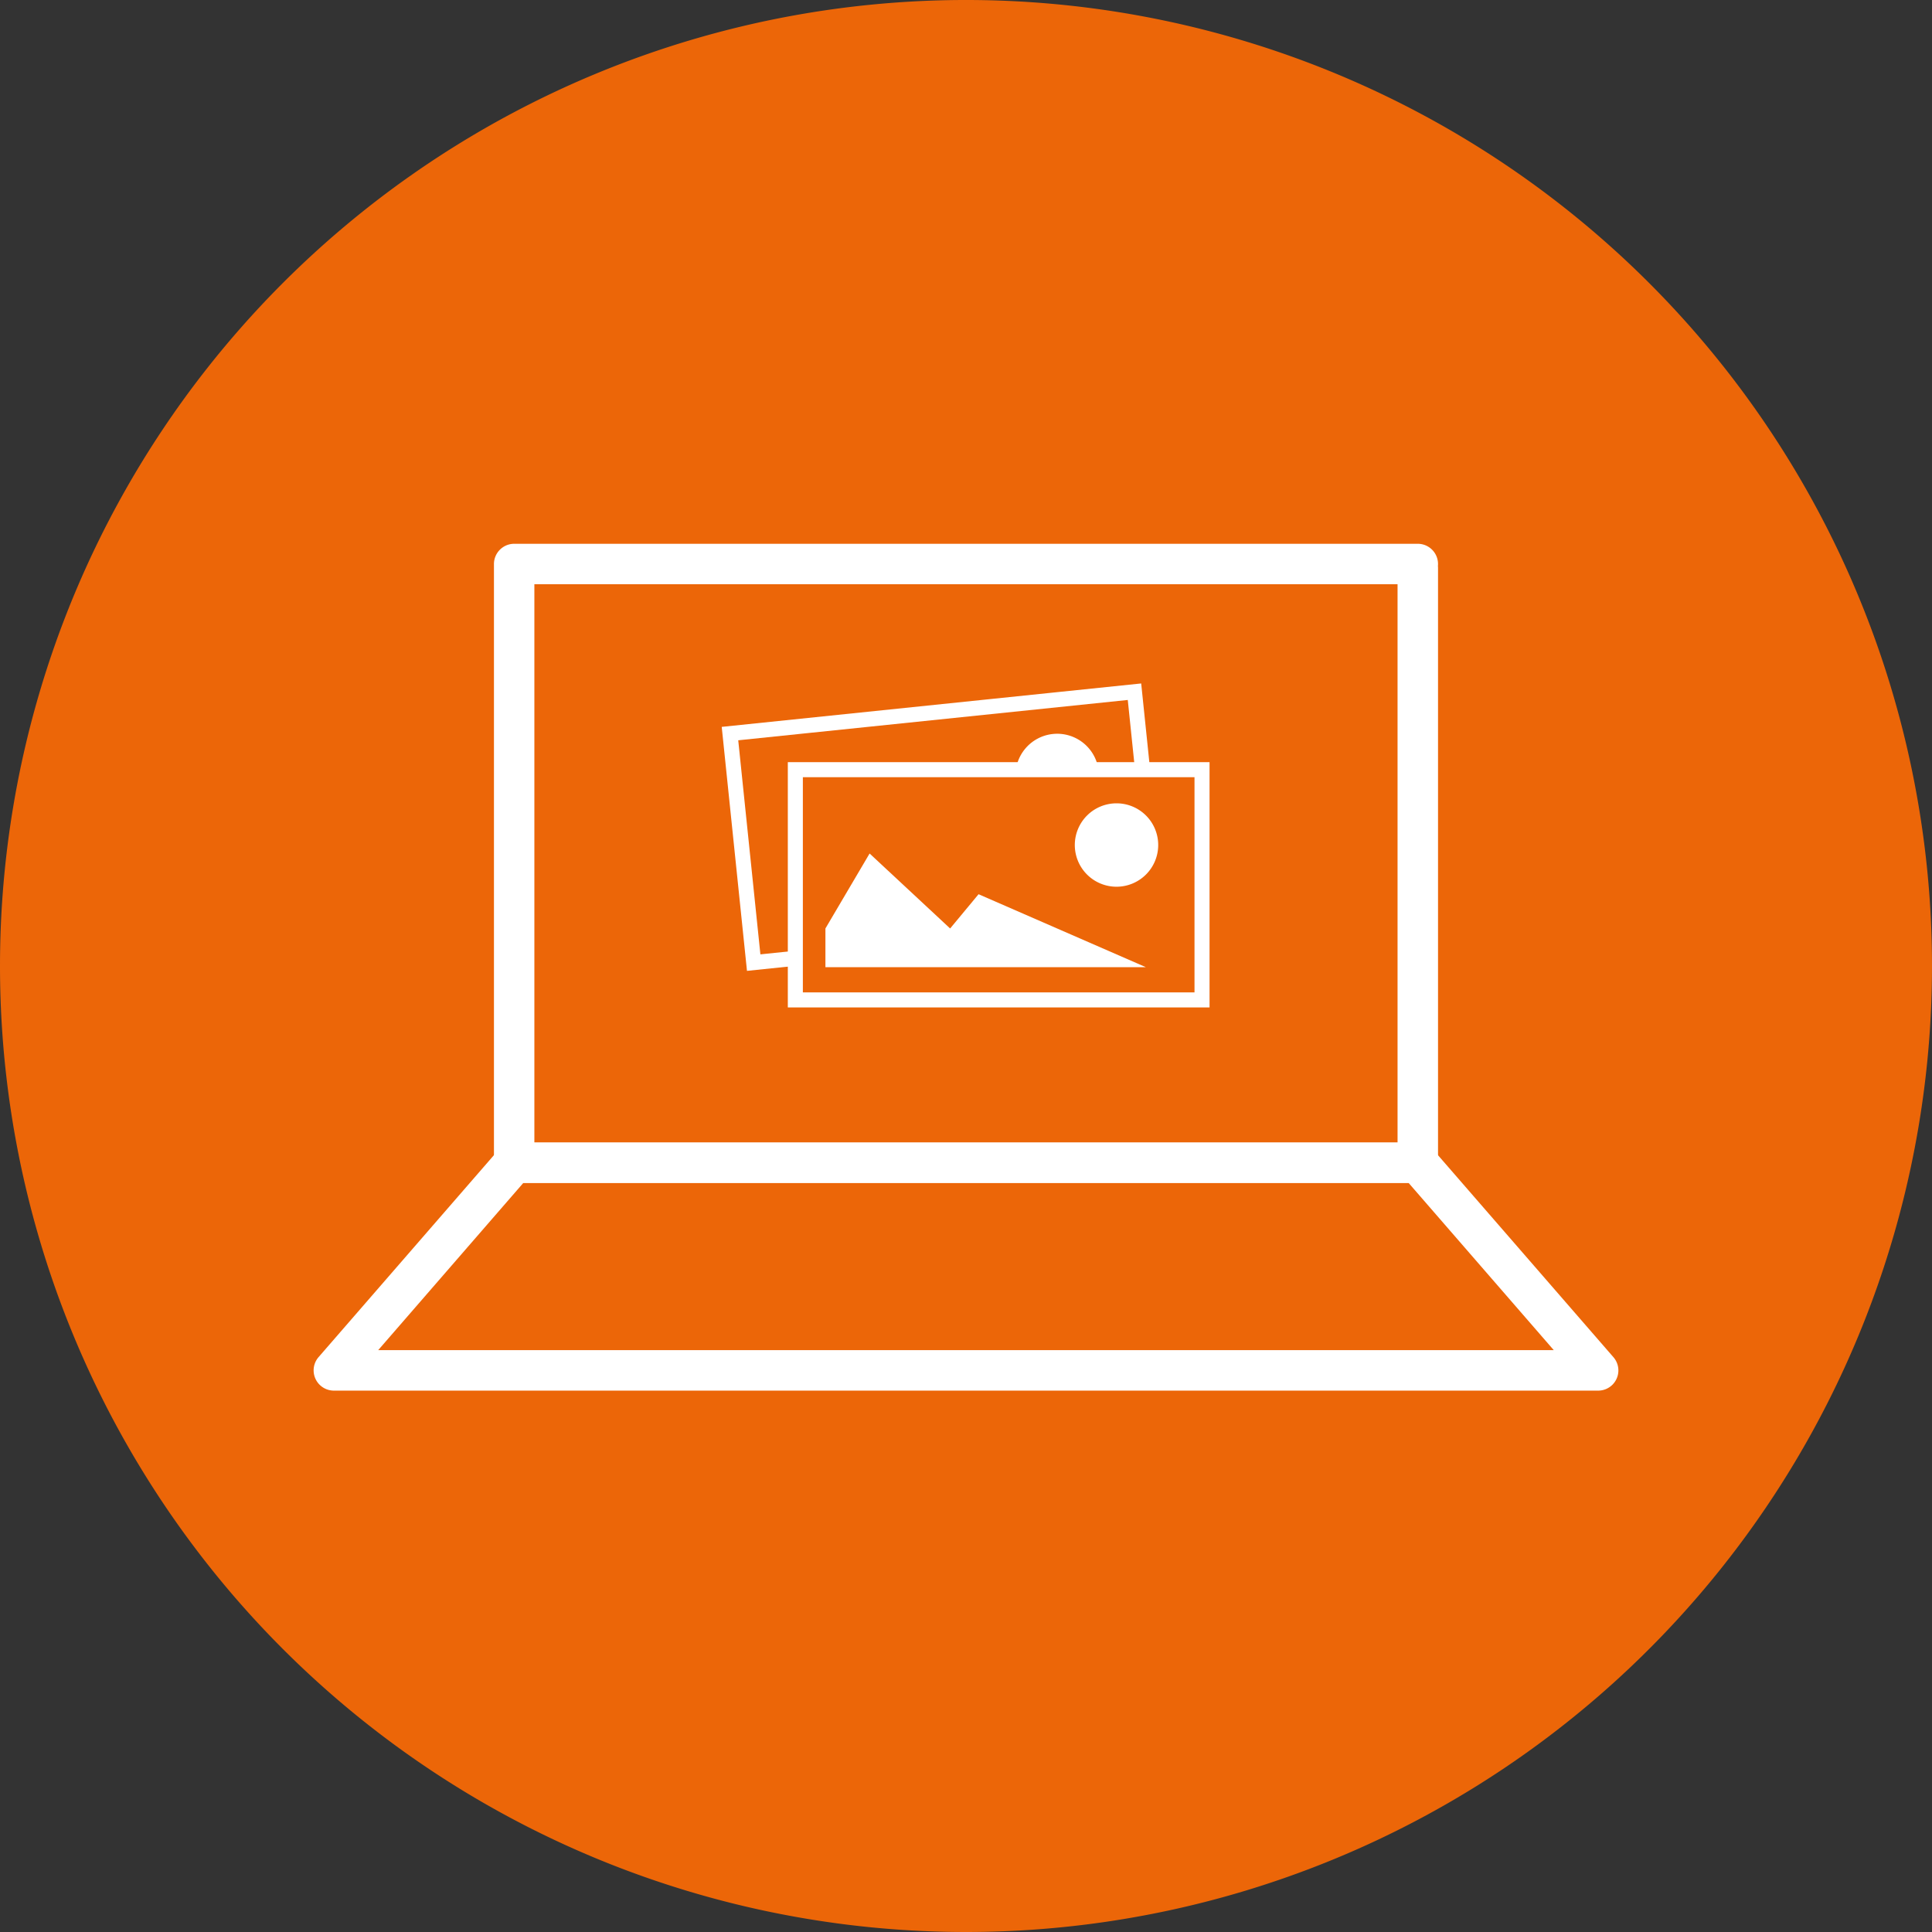 <svg xmlns="http://www.w3.org/2000/svg" width="102.77" height="102.77" viewBox="0 0 102.77 102.77">
  <rect x="0" y="0" width="102.77" height="102.77" fill="#333333" stroke="none"/>
  <g id="Gruppe_166" data-name="Gruppe 166" transform="translate(-138 -182.966)">
    <path id="Pfad_320" data-name="Pfad 320" d="M90.125,813.97A51.385,51.385,0,1,0,38.74,762.585,51.386,51.386,0,0,0,90.125,813.97" transform="translate(99.26 -528.234)" fill="#ec6608"/>
    <rect id="Rechteck_87" data-name="Rechteck 87" width="21.632" height="12.248" transform="translate(176.83 221.988) rotate(-5.91)" fill="none" stroke="#fff" stroke-width="0.8"/>
    <path id="Pfad_321" data-name="Pfad 321" d="M67.855,731.03a2.218,2.218,0,1,1-2.433-1.978,2.218,2.218,0,0,1,2.433,1.978" transform="translate(128.587 -507.043)" fill="#fff"/>
    <rect id="Rechteck_89" data-name="Rechteck 89" width="21.633" height="12.247" transform="translate(180.307 223.908)" fill="#ec6608"/>
    <rect id="Rechteck_90" data-name="Rechteck 90" width="21.633" height="12.247" transform="translate(180.307 223.908)" fill="none" stroke="#fff" stroke-width="0.8"/>
    <path id="Pfad_322" data-name="Pfad 322" d="M69.309,732.95a2.218,2.218,0,1,1-2.216-2.218,2.216,2.216,0,0,1,2.216,2.218" transform="translate(130.3 -505.034)" fill="#fff"/>
    <path id="Pfad_323" data-name="Pfad 323" d="M58.809,738v-2.059l2.35-3.988,4.284,3.988,1.512-1.822,8.9,3.881Z" transform="translate(123.098 -503.586)" fill="#fff"/>
    <path id="Pfad_324" data-name="Pfad 324" d="M99.892,758.424H51.826a1.077,1.077,0,0,1-1.076-1.076V725.5a1.078,1.078,0,0,1,1.076-1.076H99.892a1.076,1.076,0,1,1,0,2.153H52.9v29.7H98.816V725.716a1.076,1.076,0,1,1,2.153,0v31.631a1.077,1.077,0,0,1-1.076,1.076" transform="translate(113.525 -512.532)" fill="#fff"/>
    <path id="Pfad_325" data-name="Pfad 325" d="M114.694,752.177H47.439a1.077,1.077,0,0,1-.809-1.783l9.591-11.046a1.08,1.08,0,0,1,.816-.37H105.1a1.066,1.066,0,0,1,.809.37l9.594,11.046a1.074,1.074,0,0,1-.812,1.783M49.8,750.024h62.534l-7.727-8.9H57.525Z" transform="translate(108.317 -495.239)" fill="#fff"/>
    <rect id="Rechteck_92" data-name="Rechteck 92" width="69.406" height="45.051" transform="translate(154.682 211.886)" fill="none"/>
  </g>
</svg>
